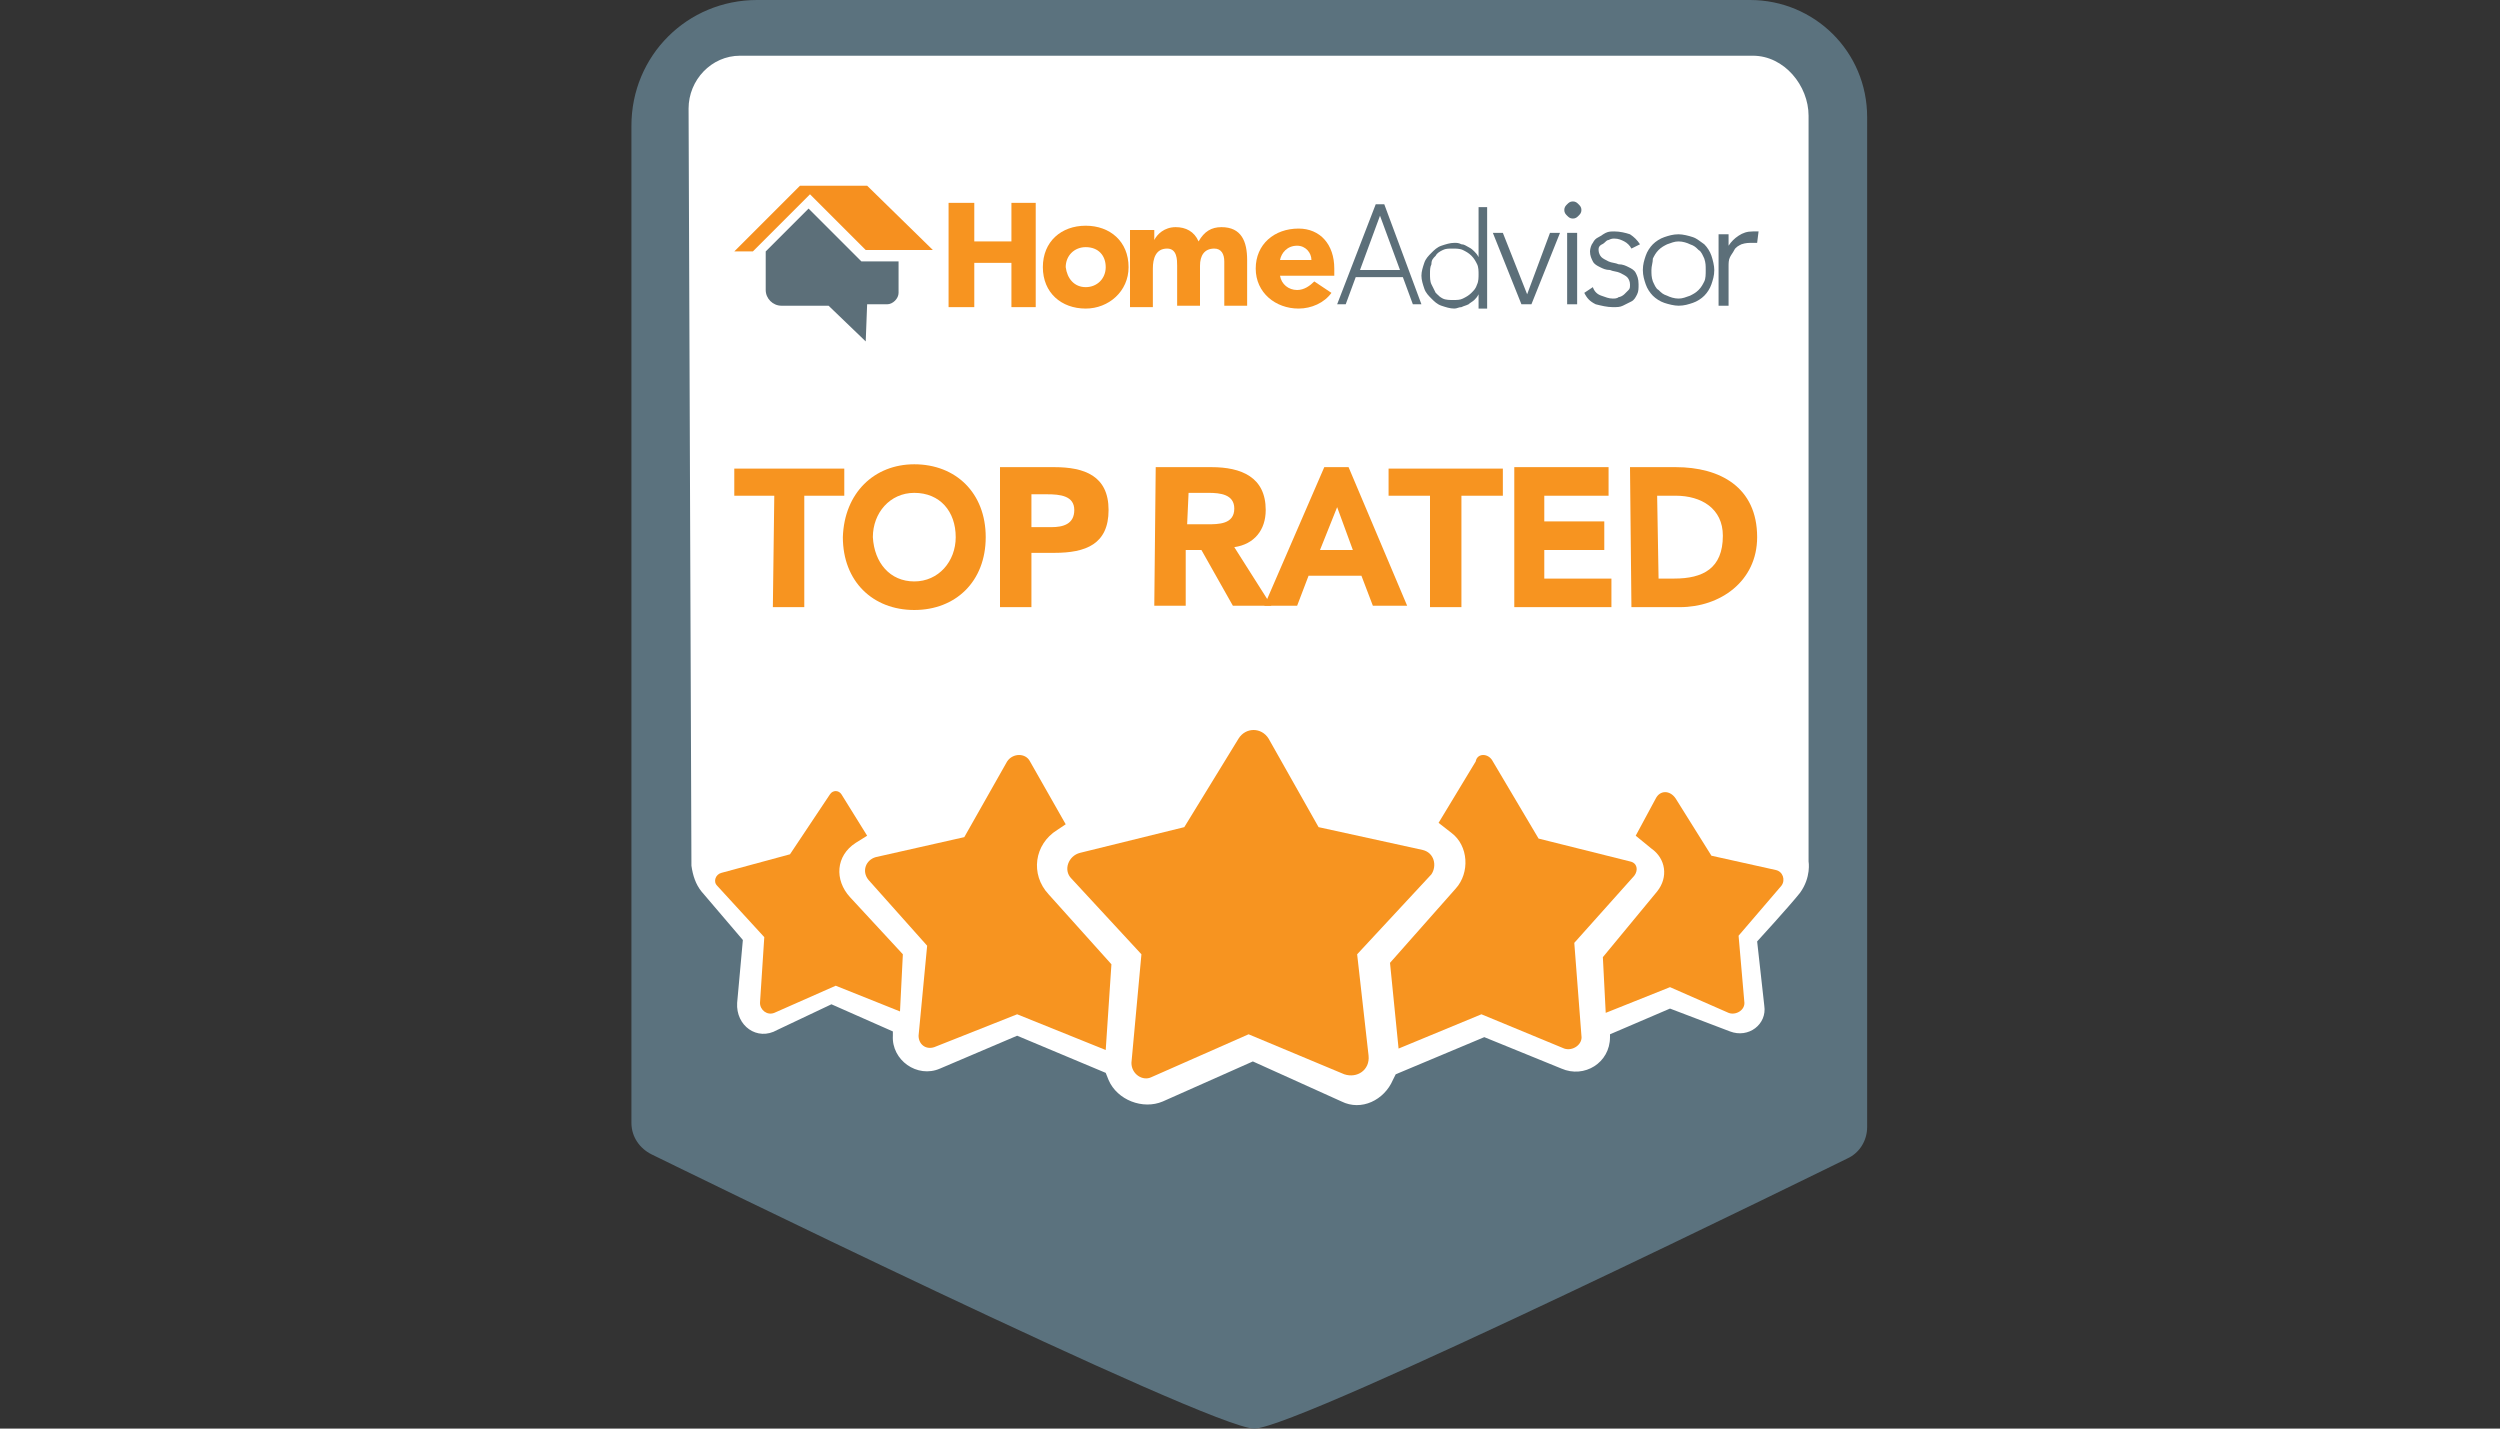 <?xml version="1.0" encoding="utf-8"?>
<!-- Generator: Adobe Illustrator 25.4.1, SVG Export Plug-In . SVG Version: 6.00 Build 0)  -->
<svg version="1.1" id="Layer_1" xmlns="http://www.w3.org/2000/svg" xmlns:xlink="http://www.w3.org/1999/xlink" x="0px" y="0px"
	 viewBox="0 0 175 100" style="enable-background:new 0 0 175 100;" xml:space="preserve">
<rect x="0" y="0" width="175" height="100" fill="#333333" stroke="none"/>
<style type="text/css">
	.st0{fill:#5B727E;}
	.st1{fill:#FFFFFF;}
	.st2{fill:#F79420;}
	.st3{fill:#5C6F79;}
	.st4{fill:#F6901F;}
</style>
<g>
	<path class="st0" d="M122.5,0H53c-4.9,0-8.8,3.9-8.8,8.8v69.8c0,1,0.6,1.8,1.4,2.2c0,0,39.1,19.2,42.2,19.2
		c3.1,0,41.5-18.9,41.5-18.9c0.9-0.4,1.4-1.3,1.4-2.2V8.2C130.7,3.6,127,0,122.5,0z"/>
	<path class="st1" d="M122.7,3.9c2.2,0,3.9,2.1,3.9,4.2v52.2c0,0,0.2,1.1-0.6,2.2c-0.8,1-3,3.4-3,3.4l0.5,4.5
		c0.2,1.3-1.1,2.3-2.4,1.8l-4.2-1.6l-4.2,1.8v0.2c0,1.8-1.8,2.9-3.4,2.2l-5.4-2.2l-6.2,2.6l-0.2,0.4c-0.6,1.4-2.2,2.2-3.6,1.5
		l-6.2-2.8l-6.3,2.8c-1.4,0.6-3.2-0.1-3.8-1.5l-0.2-0.5l-6.2-2.6l-5.4,2.3c-1.6,0.7-3.4-0.6-3.3-2.3v-0.3l-4.3-1.9l-3.8,1.8
		c-1.4,0.8-2.9-0.3-2.8-1.9l0.4-4.4l-2.9-3.4c-0.4-0.5-0.6-1.1-0.7-1.8l-0.2-53c0-2,1.6-3.7,3.6-3.7h34"/>
	<path class="st2" d="M50.5,61.1l4.8-1.3l2.8-4.2c0.2-0.3,0.6-0.3,0.8,0l1.8,2.9L59.9,59c-1.4,0.9-1.5,2.6-0.4,3.8l3.7,4l-0.2,4
		L58.5,69l-4.3,1.9c-0.5,0.2-1-0.2-1-0.7l0.3-4.6L50.2,62C49.9,61.7,50.1,61.2,50.5,61.1z"/>
	<path class="st2" d="M67.5,58.6l3-5.3c0.4-0.6,1.3-0.6,1.6,0l2.5,4.4L74,58.1c-1.6,1-1.9,3.1-0.6,4.5l4.4,4.9l-0.4,6L71.2,71
		l-5.8,2.3c-0.6,0.2-1.1-0.2-1.1-0.8l0.6-6.3l-4.1-4.6c-0.5-0.6-0.2-1.4,0.5-1.6L67.5,58.6z"/>
	<path class="st2" d="M82.9,57.9l3.8-6.2c0.5-0.8,1.6-0.8,2.1,0l3.5,6.2l7.3,1.6c0.8,0.2,1,1.1,0.6,1.7L95,66.8l0.8,7.1
		c0.1,1-0.8,1.6-1.7,1.3l-6.7-2.8l-6.8,3c-0.6,0.3-1.4-0.2-1.4-1l0.7-7.6L75,61.5c-0.6-0.6-0.2-1.6,0.6-1.8L82.9,57.9z"/>
	<path class="st2" d="M104.5,53.3l3.2,5.4l6.4,1.6c0.5,0.1,0.6,0.6,0.3,1l-4.2,4.7l0.5,6.5c0.1,0.6-0.6,1.1-1.2,0.9l-5.8-2.4
		l-5.8,2.4l-0.6-6l4.6-5.2c1-1.1,0.9-3-0.3-3.9l-0.9-0.7l2.6-4.3C103.4,52.7,104.2,52.7,104.5,53.3z"/>
	<path class="st2" d="M114.5,58.5l1.4-2.6c0.3-0.6,1-0.6,1.4,0l2.5,4l4.5,1c0.5,0.1,0.7,0.7,0.4,1.1l-3,3.5l0.4,4.6
		c0.1,0.6-0.6,1-1.1,0.8l-4.1-1.8l-4.5,1.8l-0.2-3.9l3.8-4.6c0.8-1,0.6-2.3-0.4-3L114.5,58.5z"/>
	<path class="st2" d="M54.2,34.7h-2.8v-1.9h7.7v1.9h-2.8v7.8h-2.2L54.2,34.7L54.2,34.7z"/>
	<path class="st2" d="M64,32.5c2.9,0,5,2,5,5.1s-2.1,5.1-5,5.1s-5-2-5-5.1C59.1,34.5,61.2,32.5,64,32.5z M64,40.7
		c1.7,0,2.9-1.4,2.9-3.1c0-1.8-1.1-3.1-2.9-3.1c-1.7,0-2.9,1.4-2.9,3.1C61.2,39.4,62.3,40.7,64,40.7z"/>
	<path class="st2" d="M70,32.7h3.8c2.1,0,3.8,0.6,3.8,3s-1.6,3-3.8,3h-1.6v3.8H70V32.7z M72.2,36.9h1.4c0.8,0,1.6-0.2,1.6-1.2
		s-1-1.1-1.9-1.1h-1.1V36.9L72.2,36.9z"/>
	<path class="st2" d="M80.9,32.7h3.9c2.1,0,3.8,0.7,3.8,3c0,1.4-0.8,2.4-2.2,2.6l2.6,4.1h-2.7l-2.2-3.9H83v3.9h-2.2L80.9,32.7
		C80.8,32.7,80.9,32.7,80.9,32.7z M83.1,36.7h1.4c0.8,0,1.9,0,1.9-1.1c0-1-1-1.1-1.8-1.1h-1.4L83.1,36.7L83.1,36.7z"/>
	<path class="st2" d="M92.7,32.7h1.7l4.1,9.7h-2.4l-0.8-2.1h-3.7l-0.8,2.1h-2.3L92.7,32.7z M93.6,35.5l-1.2,3h2.3L93.6,35.5z"/>
	<path class="st2" d="M100.1,34.7h-2.9v-1.9h8v1.9h-2.9v7.8h-2.2V34.7L100.1,34.7z"/>
	<path class="st2" d="M106,32.7h6.6v2h-4.5v1.8h4.2v2h-4.2v2h4.7v2H106V32.7L106,32.7z"/>
	<path class="st2" d="M114.1,32.7h3.2c3.1,0,5.7,1.4,5.7,4.9c0,3.1-2.6,4.9-5.4,4.9h-3.4L114.1,32.7L114.1,32.7z M116.1,40.5h1.1
		c2,0,3.4-0.7,3.4-3c0-1.9-1.5-2.8-3.3-2.8H116L116.1,40.5L116.1,40.5z"/>
	<g>
		<g>
			<path class="st3" d="M60.6,23.9L58,21.4h-3.3c-0.6,0-1.1-0.5-1.1-1.1v-2.7l3-3l3.7,3.7h2.6v2.2c0,0.4-0.4,0.8-0.8,0.8h-1.4
				L60.6,23.9z"/>
			<polygon class="st4" points="52.7,17.6 51.4,17.6 56,13 60.7,13 65.3,17.5 60.6,17.5 56.7,13.6 			"/>
		</g>
		<g>
			<g>
				<path class="st2" d="M66.4,14.2h1.8v2.7h2.6v-2.7h1.7v7.3h-1.7v-3.1h-2.6v3.1h-1.8V14.2z"/>
				<path class="st2" d="M76,15.8c1.7,0,3,1.1,3,2.9c0,1.7-1.4,2.9-3,2.9c-1.7,0-3-1.1-3-2.9C73,16.9,74.3,15.8,76,15.8z M76,20.1
					c0.8,0,1.4-0.6,1.4-1.4s-0.5-1.4-1.4-1.4c-0.8,0-1.4,0.6-1.4,1.4C74.7,19.5,75.2,20.1,76,20.1z"/>
				<path class="st2" d="M79.3,16.1h1.5v0.7l0,0c0.2-0.4,0.7-0.9,1.5-0.9c0.7,0,1.3,0.3,1.6,1c0.4-0.7,0.9-1,1.6-1
					c1.4,0,1.8,1,1.8,2.3v3.2h-1.6v-3.1c0-0.5-0.2-0.9-0.7-0.9c-0.7,0-1,0.5-1,1.2v2.8h-1.6v-2.8c0-0.4,0-1.2-0.7-1.2
					c-0.8,0-1,0.7-1,1.4v2.7h-1.6v-5.4H79.3z"/>
				<path class="st2" d="M93.2,20.5c-0.5,0.7-1.4,1.1-2.3,1.1c-1.6,0-3-1.1-3-2.8c0-1.7,1.3-2.8,3-2.8c1.5,0,2.5,1.1,2.5,2.8v0.5
					h-3.8c0.1,0.6,0.6,1,1.2,1c0.5,0,0.9-0.3,1.2-0.6L93.2,20.5z M91.8,18.2c0-0.5-0.4-1-1-1c-0.7,0-1.1,0.5-1.2,1H91.8z"/>
			</g>
			<g>
				<path class="st3" d="M96.3,14.3h0.6l2.6,7h-0.6l-0.7-1.9h-3.3l-0.7,1.9h-0.6L96.3,14.3z M96.6,15.1l-1.4,3.8H98L96.6,15.1z"/>
				<path class="st3" d="M103.5,20.6L103.5,20.6c-0.1,0.2-0.2,0.3-0.3,0.4c-0.1,0.1-0.3,0.2-0.4,0.3c-0.2,0.1-0.3,0.1-0.5,0.2
					c-0.2,0-0.3,0.1-0.5,0.1c-0.3,0-0.6-0.1-0.9-0.2s-0.5-0.3-0.7-0.5s-0.4-0.4-0.5-0.7c-0.1-0.3-0.2-0.6-0.2-0.9s0.1-0.6,0.2-0.9
					s0.3-0.5,0.5-0.7s0.4-0.4,0.7-0.5c0.3-0.1,0.6-0.2,0.9-0.2c0.2,0,0.3,0,0.5,0.1c0.2,0,0.3,0.1,0.5,0.2s0.3,0.2,0.4,0.3
					c0.1,0.1,0.2,0.2,0.3,0.4l0,0v-3.5h0.6v7.1h-0.6V20.6z M103.5,19.2c0-0.2,0-0.5-0.1-0.7s-0.2-0.4-0.4-0.6
					c-0.2-0.2-0.4-0.3-0.6-0.4s-0.5-0.1-0.7-0.1c-0.3,0-0.5,0-0.7,0.1s-0.4,0.2-0.5,0.4c-0.2,0.2-0.3,0.3-0.3,0.6
					c-0.1,0.2-0.1,0.4-0.1,0.7c0,0.2,0,0.5,0.1,0.7s0.2,0.4,0.3,0.6c0.2,0.2,0.3,0.3,0.5,0.4s0.5,0.1,0.7,0.1c0.3,0,0.5,0,0.7-0.1
					s0.4-0.2,0.6-0.4c0.2-0.2,0.3-0.3,0.4-0.6C103.5,19.7,103.5,19.4,103.5,19.2z"/>
				<path class="st3" d="M104.5,16.3h0.7l1.7,4.3l1.6-4.3h0.7l-2,5h-0.7L104.5,16.3z"/>
				<path class="st3" d="M109.5,14.7c0-0.2,0.1-0.3,0.2-0.4c0.1-0.1,0.2-0.2,0.4-0.2c0.2,0,0.3,0.1,0.4,0.2c0.1,0.1,0.2,0.2,0.2,0.4
					s-0.1,0.3-0.2,0.4c-0.1,0.1-0.2,0.2-0.4,0.2c-0.2,0-0.3-0.1-0.4-0.2S109.5,14.9,109.5,14.7z"/>
				<rect x="109.7" y="16.3" class="st3" width="0.7" height="5"/>
				<path class="st3" d="M111.5,20.1c0.1,0.3,0.3,0.5,0.6,0.6c0.3,0.1,0.5,0.2,0.8,0.2c0.1,0,0.3,0,0.4-0.1c0.1,0,0.3-0.1,0.4-0.2
					s0.2-0.2,0.3-0.3c0.1-0.1,0.1-0.2,0.1-0.4c0-0.2-0.1-0.4-0.2-0.5s-0.3-0.2-0.5-0.3c-0.2-0.1-0.5-0.1-0.7-0.2
					c-0.3,0-0.5-0.1-0.7-0.2s-0.4-0.2-0.5-0.4c-0.1-0.2-0.2-0.4-0.2-0.7c0-0.2,0.1-0.5,0.2-0.6c0.1-0.2,0.2-0.3,0.4-0.4
					c0.2-0.1,0.3-0.2,0.5-0.3c0.2-0.1,0.4-0.1,0.6-0.1c0.4,0,0.8,0.1,1.1,0.2c0.3,0.2,0.5,0.4,0.7,0.7l-0.6,0.3
					c-0.1-0.2-0.3-0.4-0.5-0.5s-0.4-0.2-0.7-0.2c-0.1,0-0.2,0-0.4,0.1c-0.1,0-0.2,0.1-0.3,0.2c-0.1,0.1-0.2,0.1-0.3,0.2
					c-0.1,0.1-0.1,0.2-0.1,0.3c0,0.2,0.1,0.4,0.2,0.5s0.3,0.2,0.5,0.3c0.2,0.1,0.5,0.1,0.7,0.2c0.3,0,0.5,0.1,0.7,0.2
					s0.4,0.2,0.5,0.4c0.1,0.2,0.2,0.4,0.2,0.8c0,0.3,0,0.5-0.1,0.7s-0.2,0.4-0.4,0.5c-0.2,0.1-0.4,0.2-0.6,0.3
					c-0.2,0.1-0.4,0.1-0.7,0.1c-0.4,0-0.8-0.1-1.2-0.2c-0.4-0.2-0.6-0.4-0.8-0.8L111.5,20.1z"/>
				<path class="st3" d="M115,18.9c0-0.4,0.1-0.7,0.2-1s0.3-0.6,0.5-0.8c0.2-0.2,0.5-0.4,0.8-0.5s0.6-0.2,1-0.2c0.3,0,0.7,0.1,1,0.2
					s0.5,0.3,0.8,0.5c0.2,0.2,0.4,0.5,0.5,0.8s0.2,0.7,0.2,1c0,0.4-0.1,0.7-0.2,1s-0.3,0.6-0.5,0.8c-0.2,0.2-0.5,0.4-0.8,0.5
					s-0.6,0.2-1,0.2c-0.3,0-0.7-0.1-1-0.2s-0.6-0.3-0.8-0.5c-0.2-0.2-0.4-0.5-0.5-0.8S115,19.3,115,18.9z M115.6,18.9
					c0,0.3,0,0.5,0.1,0.8c0.1,0.2,0.2,0.5,0.4,0.6c0.2,0.2,0.3,0.3,0.6,0.4c0.2,0.1,0.5,0.2,0.8,0.2s0.5-0.1,0.8-0.2
					c0.2-0.1,0.4-0.2,0.6-0.4s0.3-0.4,0.4-0.6s0.1-0.5,0.1-0.8s0-0.5-0.1-0.8c-0.1-0.2-0.2-0.5-0.4-0.6c-0.2-0.2-0.3-0.3-0.6-0.4
					c-0.2-0.1-0.5-0.2-0.8-0.2s-0.5,0.1-0.8,0.2c-0.2,0.1-0.4,0.2-0.6,0.4c-0.2,0.2-0.3,0.4-0.4,0.6
					C115.7,18.4,115.6,18.6,115.6,18.9z"/>
				<path class="st3" d="M120.3,17.8c0-0.1,0-0.2,0-0.3c0-0.1,0-0.3,0-0.4s0-0.3,0-0.4s0-0.2,0-0.3h0.7c0,0.2,0,0.4,0,0.5
					c0,0.2,0,0.3,0,0.3c0.2-0.3,0.4-0.5,0.7-0.7c0.3-0.2,0.6-0.3,1-0.3c0.1,0,0.1,0,0.2,0s0.1,0,0.2,0L123,17c-0.1,0-0.2,0-0.3,0
					c-0.3,0-0.5,0-0.8,0.1c-0.2,0.1-0.4,0.2-0.5,0.4c-0.1,0.2-0.2,0.3-0.3,0.5c-0.1,0.2-0.1,0.4-0.1,0.7v2.7h-0.7
					C120.3,21.4,120.3,17.8,120.3,17.8z"/>
			</g>
		</g>
	</g>
</g>
</svg>
